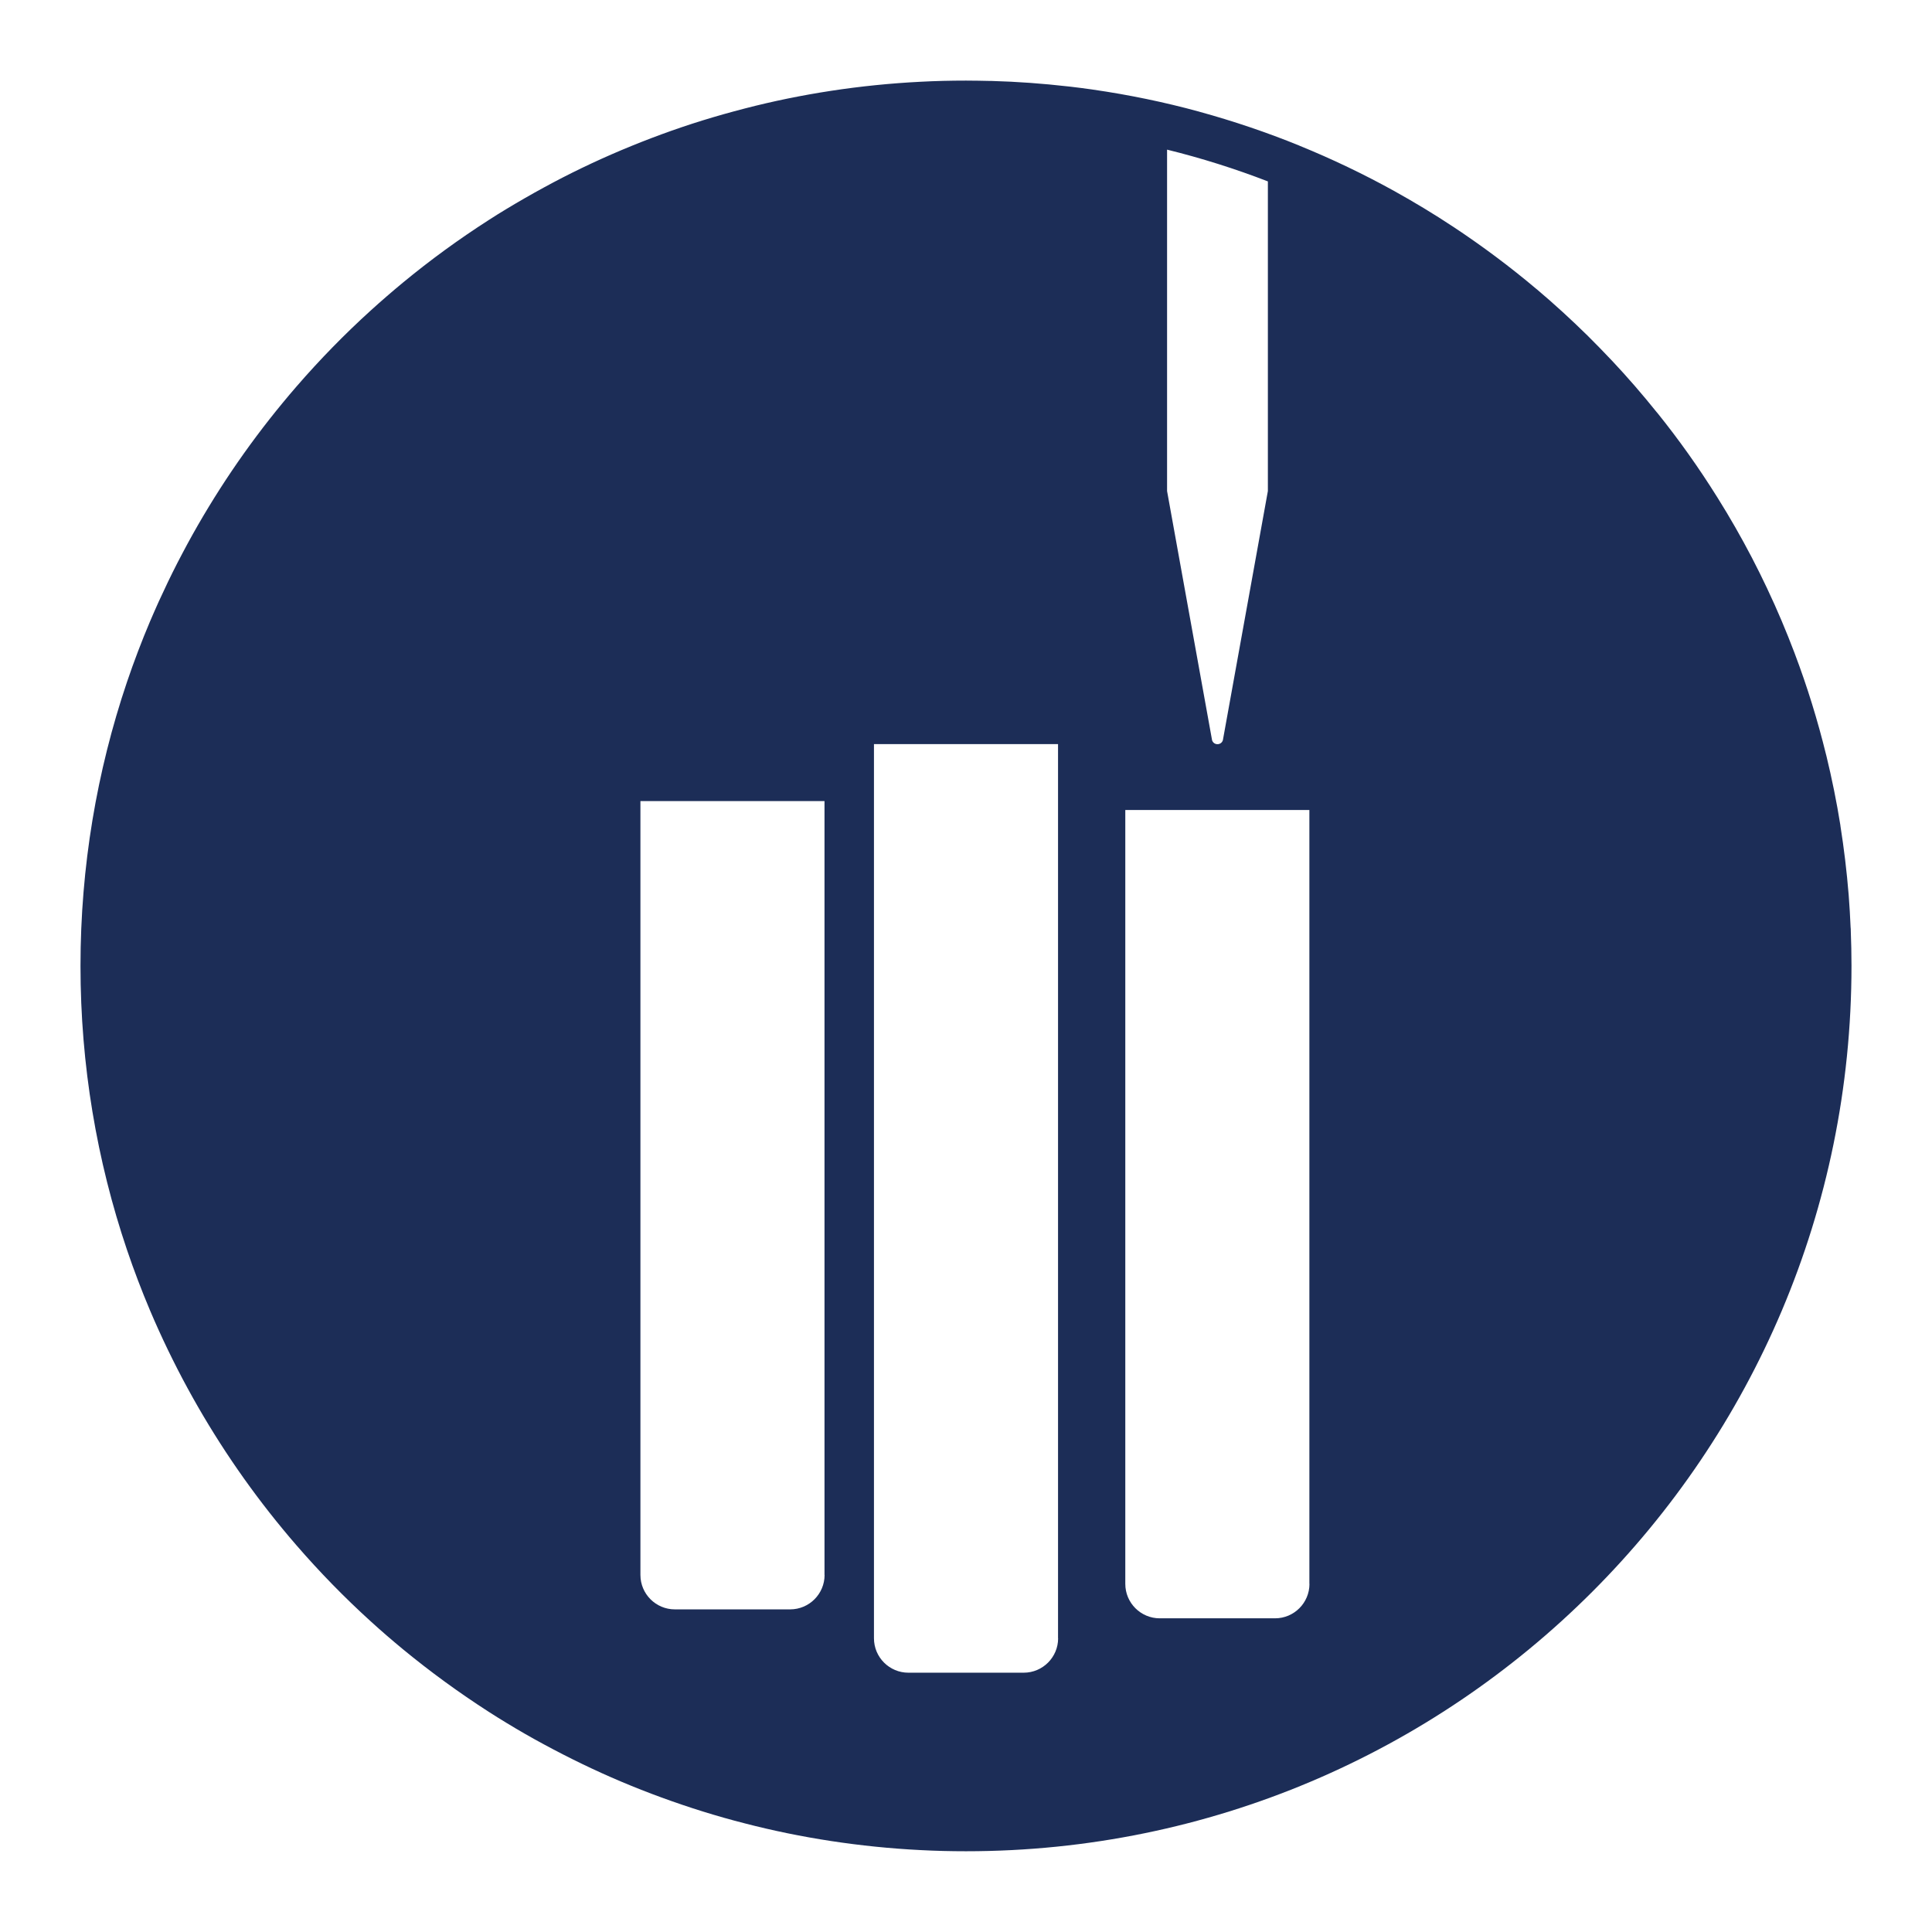 <?xml version="1.0" encoding="UTF-8"?>
<svg id="Icons" xmlns="http://www.w3.org/2000/svg" viewBox="0 0 216 216">
  <defs>
    <style>
      .cls-1 {
        fill: #1c2d57;
      }
    </style>
  </defs>
  <path class="cls-1" d="m206.92,104.07c0-.13,0-.27-.02-.4,0,0,0,0,0,0-.05-1.18-.12-2.36-.21-3.53,0,0,0,0,0,0,0-.04,0-.09-.01-.13-.21-2.59-.52-5.16-.92-7.69,0,0,0,0,0,0,0-.01,0-.03,0-.04,0,0,0,0,0,0-.42-2.63-.95-5.23-1.57-7.79-.01-.05-.02-.1-.04-.15-.94-3.83-2.1-7.58-3.48-11.23-.01-.04-.03-.07-.04-.11-.92-2.42-1.92-4.8-3.02-7.12-.01-.02-.02-.04-.03-.07-.55-1.17-1.13-2.33-1.72-3.47,0,0,0,0,0,0-1.19-2.28-2.47-4.52-3.83-6.69-.02-.04-.05-.08-.07-.11-2.04-3.26-4.26-6.39-6.66-9.37-.03-.03-.05-.06-.08-.09-1.59-1.98-3.26-3.91-5-5.76-.01-.01-.03-.03-.04-.04-.88-.93-1.77-1.85-2.68-2.75,0,0,0,0,0,0-1.82-1.79-3.71-3.52-5.66-5.17-.03-.02-.06-.05-.09-.07-2.93-2.47-6.01-4.77-9.22-6.9-.03-.02-.05-.03-.08-.05-2.14-1.42-4.35-2.75-6.6-4,0,0,0,0,0,0-3.4-1.88-6.91-3.56-10.54-5.04-.02,0-.04-.02-.06-.03-3.62-1.47-7.34-2.73-11.16-3.78-.02,0-.04-.01-.06-.02-3.85-1.05-7.8-1.87-11.82-2.45-.04,0-.09-.01-.13-.02,0,0,0,0,0,0-.8-.11-1.59-.22-2.4-.31,0,0,0,0,0,0-.09-.01-.19-.02-.28-.03-2.8-.32-5.64-.53-8.51-.61-.05,0-.1,0-.15,0h0c-.91-.02-1.83-.04-2.74-.04-1.71,0-3.41.04-5.09.13-3.37.17-6.7.51-9.98,1.01-1.64.25-3.26.54-4.88.87-1.61.33-3.21.7-4.79,1.11-1.58.41-3.15.85-4.7,1.33-3.1.96-6.13,2.08-9.1,3.33-2.96,1.25-5.85,2.64-8.65,4.17-1.4.76-2.79,1.56-4.15,2.38-.68.41-1.36.83-2.02,1.26-3.35,2.15-6.56,4.49-9.61,7.01-1.22,1.01-2.42,2.05-3.59,3.11-2.93,2.66-5.7,5.5-8.29,8.49-.52.6-1.03,1.2-1.53,1.81-4.04,4.89-7.61,10.17-10.66,15.78-.38.7-.75,1.41-1.12,2.12-.73,1.42-1.42,2.87-2.09,4.33-.33.73-.65,1.47-.97,2.21-.94,2.22-1.8,4.48-2.58,6.78-3.37,9.97-5.2,20.65-5.2,31.75s1.83,21.79,5.2,31.75c.78,2.3,1.64,4.56,2.58,6.78.31.74.64,1.48.97,2.21.66,1.46,1.36,2.9,2.09,4.33.36.71.74,1.42,1.12,2.12,3.05,5.61,6.62,10.89,10.66,15.78.5.61,1.02,1.22,1.53,1.81,2.59,2.99,5.36,5.83,8.29,8.49,1.17,1.07,2.37,2.1,3.59,3.11,3.06,2.52,6.27,4.86,9.61,7.01.67.43,1.34.85,2.02,1.26,1.36.83,2.74,1.62,4.15,2.38,2.81,1.52,5.69,2.92,8.65,4.17,2.96,1.25,6,2.36,9.1,3.33,1.55.48,3.12.93,4.7,1.33,1.58.41,3.18.78,4.79,1.11,1.61.33,3.24.62,4.88.87,3.28.5,6.61.84,9.98,1.01,1.69.09,3.39.13,5.09.13,54.68,0,99-44.32,99-99,0-1.32-.03-2.63-.08-3.93Zm-114.73,72.01c0,2.12-1.72,3.85-3.85,3.85h-12.89c-2.12,0-3.85-1.72-3.85-3.85v-86.52h20.58v86.52Zm26.11,7.08c0,2.12-1.72,3.85-3.85,3.85h-12.89c-2.12,0-3.85-1.72-3.85-3.85v-99.97h20.58v99.97Zm12.18-166.43c3.86.95,7.62,2.14,11.27,3.55v34.62l-5.03,27.85c-.18.6-1.03.6-1.21,0l-5.03-27.85V16.72Zm15.92,160.35c0,2.12-1.72,3.85-3.85,3.85h-12.89c-2.12,0-3.85-1.72-3.85-3.85v-86.52h20.58v86.52Z"/>
</svg>